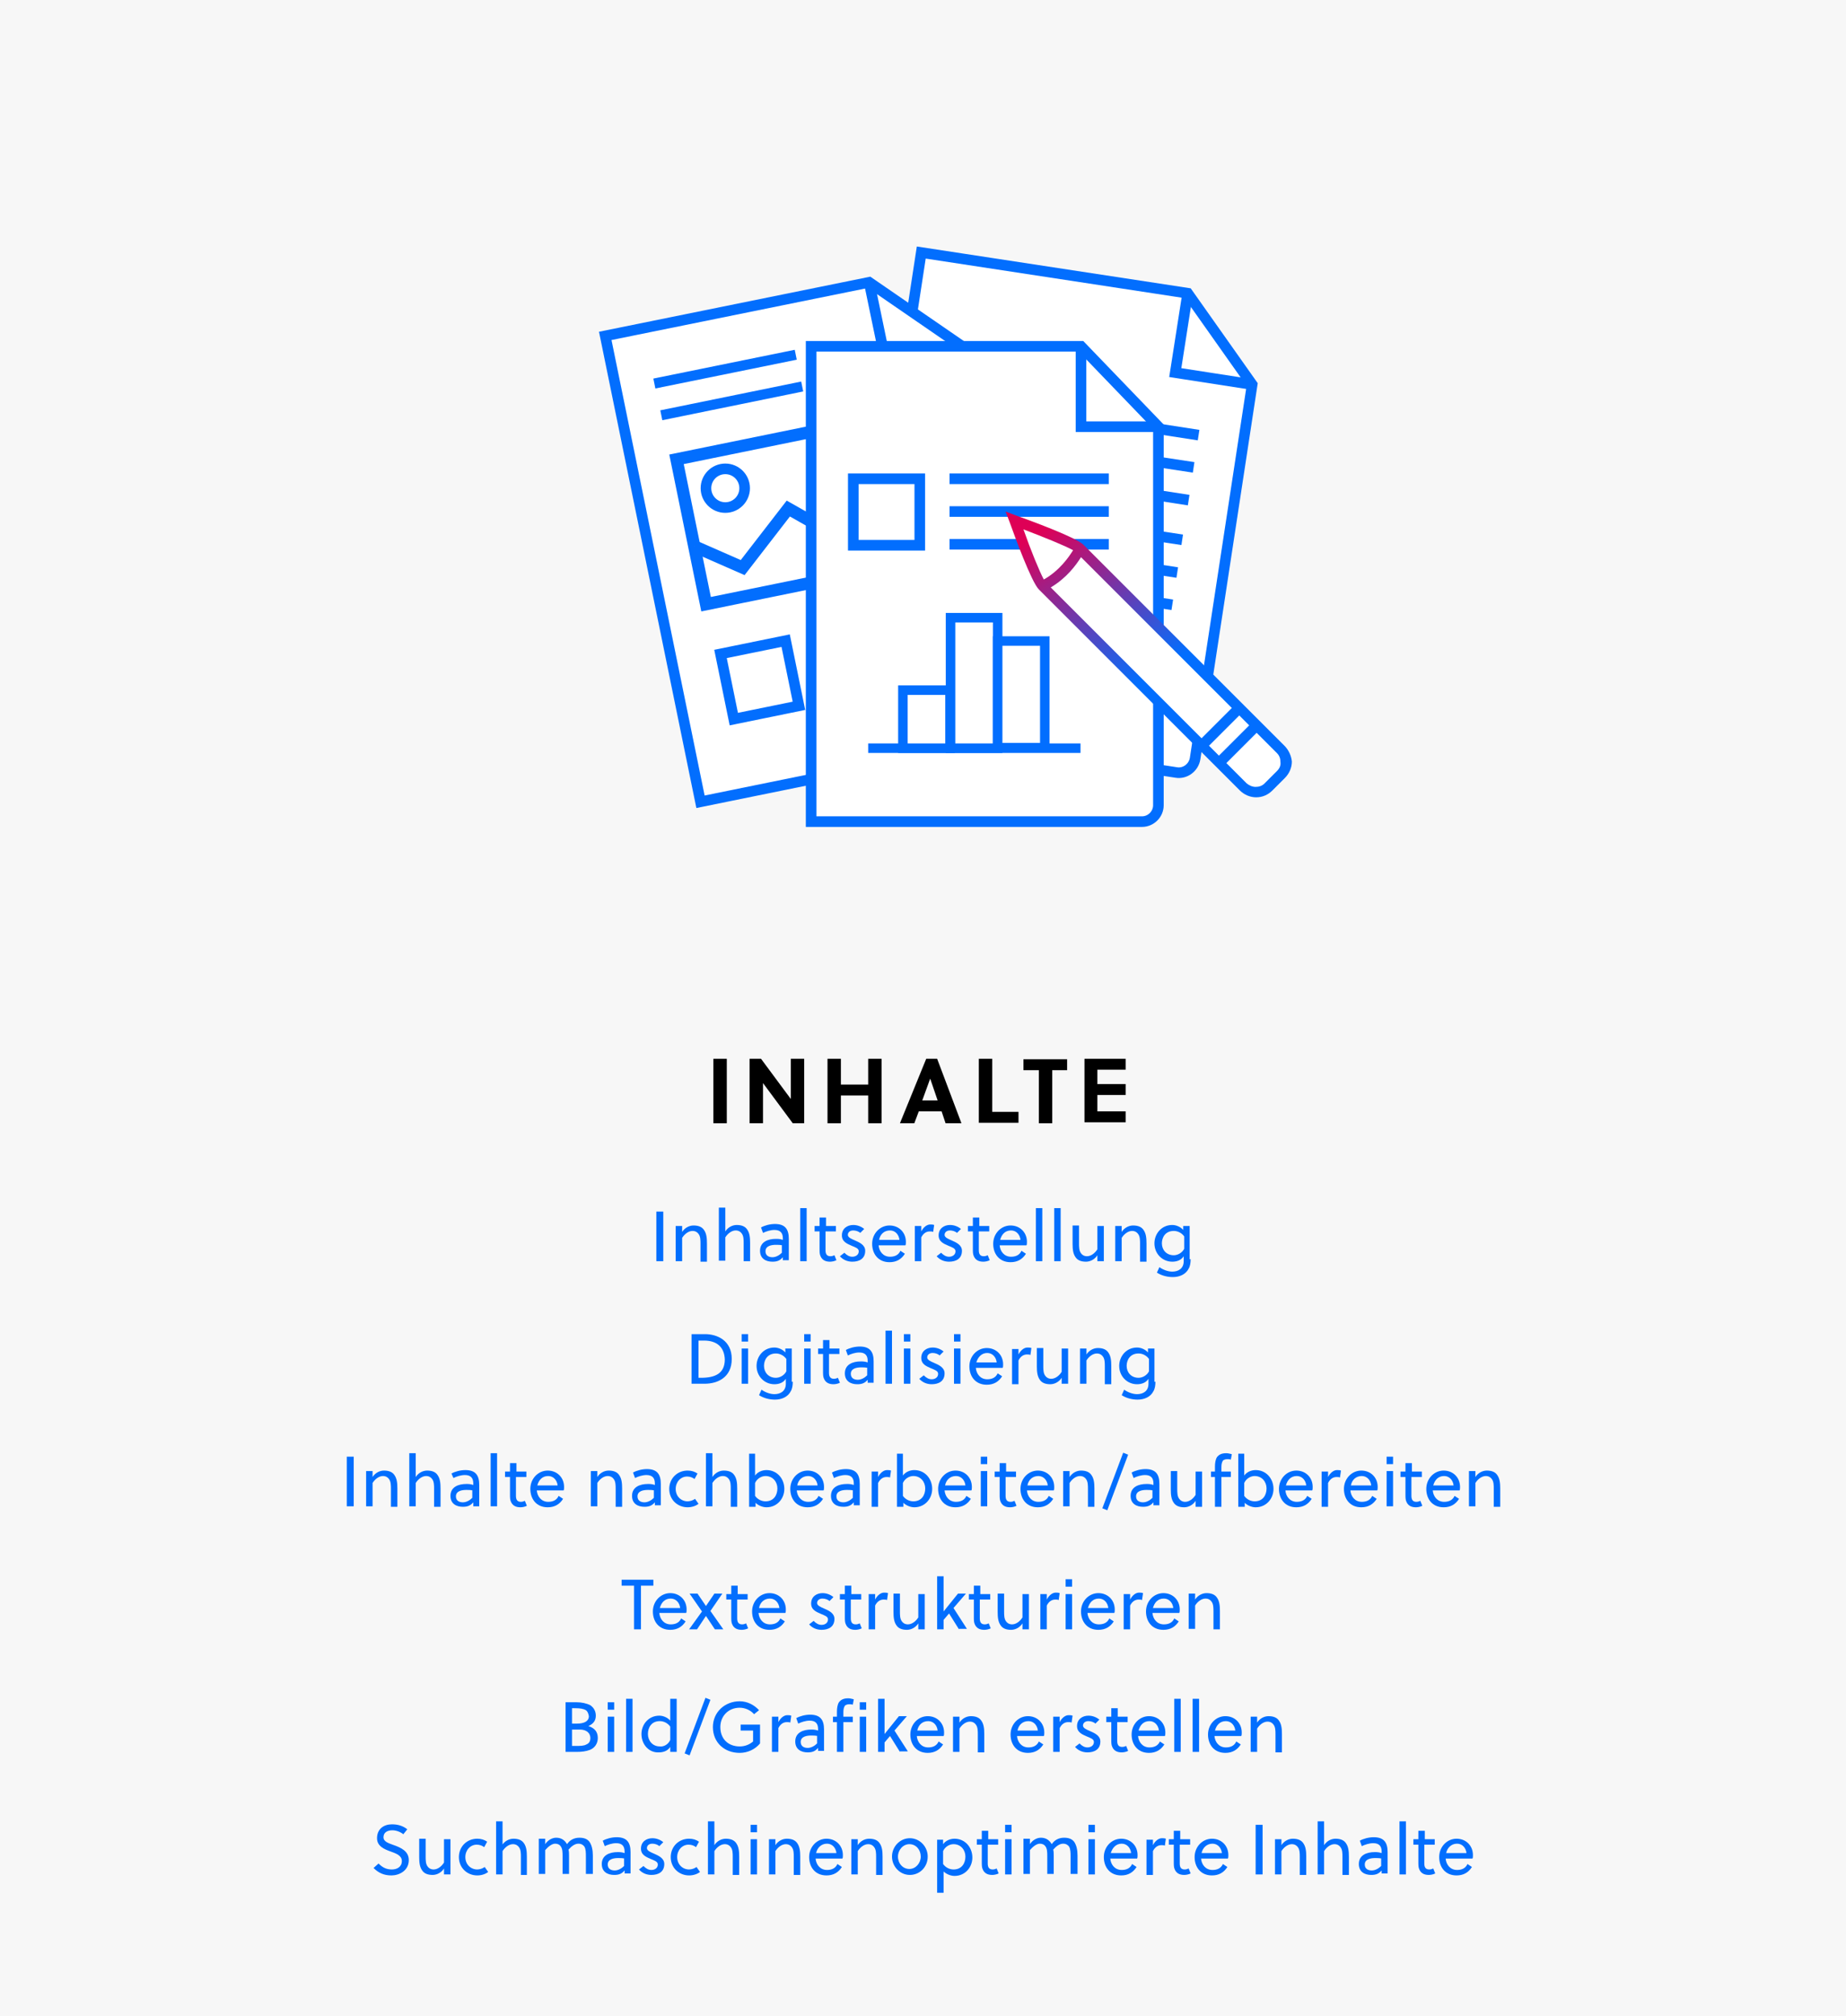 <?xml version="1.0" encoding="UTF-8"?> <!-- Generator: Adobe Illustrator 26.0.1, SVG Export Plug-In . SVG Version: 6.00 Build 0) --> <svg xmlns="http://www.w3.org/2000/svg" xmlns:xlink="http://www.w3.org/1999/xlink" version="1.1" id="Ebene_1" x="0px" y="0px" viewBox="0 0 372.1 406.4" style="enable-background:new 0 0 372.1 406.4;" xml:space="preserve"> <style type="text/css"> .st0{fill:#E9EDF3;} .st1{fill:#ECEFF3;} .st2{fill:#222222;} .st3{fill:#026EFE;} .st4{fill:#F0F0F0;} .st5{fill:#FAFAFA;} .st6{fill:#FFFFFF;} .st7{fill:url(#SVGID_1_);} .st8{fill:#E8E8E8;} .st9{fill:none;stroke:#FFFFFF;stroke-width:4.747;stroke-linecap:round;stroke-linejoin:round;stroke-miterlimit:10;} .st10{opacity:0.7;} .st11{fill:none;stroke:#F0F0F0;stroke-width:3.804;stroke-miterlimit:10;} .st12{fill:#FFFFFF;stroke:#026EFE;stroke-width:2.042;stroke-miterlimit:10;} .st13{fill:url(#SVGID_00000054961535932030988690000008770491667815120522_);} .st14{opacity:0.75;} .st15{opacity:0.65;} .st16{fill:#FFFFFF;stroke:#444444;stroke-width:2.042;stroke-miterlimit:10;} .st17{fill:#E6E6E6;stroke:#444444;stroke-width:2.042;stroke-miterlimit:10;} .st18{fill:#444444;} .st19{fill:#E8E8E8;stroke:#E8E8E8;stroke-width:0.475;stroke-miterlimit:10;} .st20{fill:#E8E8E8;stroke:#E8E8E8;stroke-width:2.101;stroke-miterlimit:10;} .st21{fill:none;stroke:#E8E8E8;stroke-width:2.042;stroke-miterlimit:10;} .st22{fill:#AF9950;} .st23{fill:#F7F7F7;} .st24{fill:#F7F7F7;stroke:#026EFE;stroke-width:2.157;stroke-miterlimit:10;} .st25{fill:#FFFFFF;stroke:#026EFE;stroke-width:2.157;stroke-miterlimit:10;} .st26{fill:url(#SVGID_00000128469455420288001840000002318815429674765983_);} .st27{fill:url(#SVGID_00000016758866578271358640000018390820994408859556_);} .st28{fill:url(#SVGID_00000093869396781052949460000003374386928591645370_);} .st29{fill:url(#SVGID_00000106851650829251105060000000461882561628452019_);} .st30{fill:url(#SVGID_00000114777915186403641300000007278398560868007044_);} .st31{fill:#FFFFFF;stroke:#026EFE;stroke-width:2.302;stroke-miterlimit:10;} .st32{fill:#E6E6E6;stroke:#026EFE;stroke-width:2.302;stroke-miterlimit:10;} .st33{fill:url(#SVGID_00000057141561503078798880000010658552665386066109_);} .st34{fill:none;stroke:#026EFE;stroke-width:2.302;stroke-miterlimit:10;} .st35{fill:url(#SVGID_00000088093117826183088160000000240435037009067436_);} .st36{fill:url(#SVGID_00000129205976807720262290000011197935407971391625_);} .st37{opacity:0.8;fill:#E6E6E6;stroke:#026EFE;stroke-width:2.042;stroke-miterlimit:10;} .st38{fill:#E6E6E6;stroke:#026EFE;stroke-width:2.042;stroke-miterlimit:10;} .st39{fill:none;stroke:#026EFE;stroke-width:2.042;stroke-miterlimit:10;} .st40{fill:#FFFFFF;stroke:#026EFE;stroke-width:2.138;stroke-miterlimit:10;} .st41{fill:none;stroke:#026EFE;stroke-width:2.138;stroke-miterlimit:10;} .st42{fill:#FFFFFF;stroke:#026EFE;stroke-width:2.035;stroke-miterlimit:10;} .st43{fill:#FFFFFF;stroke:#026EFE;stroke-width:2.469;stroke-miterlimit:10;} .st44{fill:#FFFFFF;stroke:#026EFE;stroke-width:1.918;stroke-miterlimit:10;} .st45{fill:url(#SVGID_00000042718678102151269120000006211062932832084881_);} .st46{fill:url(#SVGID_00000173847463162294146510000018273266247791642023_);} .st47{fill:none;stroke:#026EFE;stroke-width:2.285;stroke-linejoin:round;stroke-miterlimit:10;} .st48{fill:none;stroke:#026EFE;stroke-width:2.302;stroke-linejoin:round;stroke-miterlimit:10;} .st49{fill:url(#SVGID_00000175321748406076083300000017327167654897801904_);} .st50{fill:url(#SVGID_00000139291412420276536010000012928721518968718511_);} .st51{fill:url(#SVGID_00000035507195241194705230000006905038831252651652_);} .st52{fill:url(#SVGID_00000177456489025857377990000004891687060967173255_);} .st53{fill:url(#SVGID_00000139980998225708348630000013466165194072545155_);} .st54{fill:#FFFFFF;stroke:#FFFFFF;stroke-width:4.775;stroke-miterlimit:10;} .st55{fill:url(#SVGID_00000026847496843644220370000005844890898496881851_);} .st56{fill:#E6E6E6;} .st57{fill:none;stroke:#E6E6E6;stroke-width:3.804;stroke-miterlimit:10;} .st58{fill:url(#SVGID_00000145035359626909735140000003020725894430804640_);} .st59{fill:none;} .st60{fill:#F0F0F0;stroke:#FFFFFF;stroke-width:3.804;stroke-miterlimit:10;} .st61{fill:url(#SVGID_00000090265270768377633500000005207074461763428017_);} .st62{fill:url(#SVGID_00000043431000226328805550000009555979982874387368_);} .st63{fill:url(#SVGID_00000083798802374360506890000000042055709041498756_);} .st64{fill:url(#SVGID_00000059274241540999369200000010682583953807499181_);} .st65{fill:url(#SVGID_00000167398356543660648420000018382772517992616071_);} .st66{fill:url(#SVGID_00000163055772722121874100000010794983739050043779_);} .st67{fill:url(#SVGID_00000028301919445664444670000006661113309543581092_);} .st68{fill:url(#SVGID_00000147189328142814822510000002514306147635516048_);} .st69{fill:url(#SVGID_00000034773324207084826540000005864812272777921687_);} .st70{fill:url(#SVGID_00000164489677920767274320000010691965891315840695_);} .st71{fill:url(#SVGID_00000091713240812548235590000005357395820087231162_);} .st72{fill:url(#SVGID_00000150820759758926835500000013108500137052101533_);} .st73{fill:url(#SVGID_00000049902962412170329690000000715793050917748890_);} .st74{fill:url(#SVGID_00000147207848300905345740000006031290070066913166_);} .st75{fill:url(#SVGID_00000182507021986912368100000017274659284159310753_);} .st76{opacity:0.8;} .st77{opacity:0.5;fill:#E8E8E8;} .st78{fill:none;stroke:#FFFFFF;stroke-width:6.212;stroke-linecap:round;stroke-linejoin:round;stroke-miterlimit:10;} .st79{fill:#DCDCDC;} .st80{fill:none;stroke:#026EFE;stroke-width:3.743;stroke-miterlimit:10;} .st81{fill:#FFFFFF;stroke:#026EFE;stroke-width:3.743;stroke-miterlimit:10;} .st82{opacity:0.14;} .st83{fill:none;stroke:#026EFE;stroke-width:4.106;stroke-miterlimit:10;} .st84{fill:url(#SVGID_00000007410866745640550590000003849744730327727001_);} .st85{fill:url(#SVGID_00000134228646052839607980000004864705047540959899_);} .st86{fill:none;stroke:#F0F0F0;stroke-width:5.475;stroke-miterlimit:10;} .st87{fill:#FFFFFF;stroke:#026EFE;stroke-width:5.475;stroke-miterlimit:10;} .st88{fill:#026EFE;stroke:#FFFFFF;stroke-width:5.475;stroke-miterlimit:10;} .st89{fill:url(#SVGID_00000056387759566516965450000002656740424067343013_);} .st90{fill:url(#SVGID_00000032614946257792395840000009614772343637564319_);} .st91{fill:url(#SVGID_00000176009885216457304350000016110239305318903953_);} .st92{fill:url(#SVGID_00000167383636447327689020000014823997198610156986_);} .st93{fill:#0055EC;} .st94{fill:url(#SVGID_00000007418482362686040090000007046625662942676924_);} .st95{fill:url(#SVGID_00000163783867279715168220000005639161354355136944_);} .st96{fill:none;stroke:#0055EC;stroke-width:4.106;stroke-miterlimit:10;} .st97{fill:none;stroke:#FFFFFF;stroke-width:4.106;stroke-miterlimit:10;} .st98{fill:none;stroke:#026EFE;stroke-width:1.7;stroke-miterlimit:10;} .st99{fill:#F7F7F7;stroke:#026EFE;stroke-width:3.555;stroke-miterlimit:10;} .st100{fill:#FFFFFF;stroke:#026EFE;stroke-width:3.555;stroke-miterlimit:10;} .st101{fill:url(#SVGID_00000055669871894757630130000002376247545275385498_);} .st102{fill:url(#SVGID_00000089551462306217974470000003881468903233861514_);} .st103{fill:url(#SVGID_00000049201107836479938820000003716841832952104087_);} .st104{fill:url(#SVGID_00000180344116850629747010000008178601921968788127_);} .st105{fill:url(#SVGID_00000103972057253730597670000013077771717847132094_);} .st106{fill:#FFFFFF;stroke:#026EFE;stroke-width:3.793;stroke-miterlimit:10;} .st107{fill:#E6E6E6;stroke:#026EFE;stroke-width:3.793;stroke-miterlimit:10;} .st108{fill:url(#SVGID_00000127757382841888842620000008711794099962162050_);} .st109{fill:url(#SVGID_00000151506656112453939110000004759187547105458087_);} .st110{fill:url(#SVGID_00000121239794288064232590000012576095447722640048_);} .st111{fill:url(#SVGID_00000016060843714877321870000004642702663713243558_);} .st112{fill:url(#SVGID_00000156580906110954199380000004036746203292431792_);} .st113{fill:#FFFFFF;stroke:#FFFFFF;stroke-width:7.867;stroke-miterlimit:10;} .st114{fill:#FFFFFF;stroke:#026EFE;stroke-width:3.365;stroke-miterlimit:10;} .st115{fill:url(#SVGID_00000005962985725909911840000012368686855091312522_);} .st116{fill:url(#SVGID_00000101097167234636031350000006208360821176360080_);} .st117{opacity:0.8;fill:#E6E6E6;stroke:#026EFE;stroke-width:3.365;stroke-miterlimit:10;} .st118{fill:#E6E6E6;stroke:#026EFE;stroke-width:3.365;stroke-miterlimit:10;} .st119{fill:none;stroke:#026EFE;stroke-width:3.365;stroke-miterlimit:10;} .st120{fill:url(#SVGID_00000118384022828742721070000007130254558004084149_);} .st121{fill:url(#SVGID_00000122682698994917931870000005422472665755872896_);stroke:#026EFE;stroke-width:2.905;stroke-linecap:round;stroke-miterlimit:10;} .st122{fill:#CDE2FE;stroke:#026EFE;stroke-width:2.905;stroke-linecap:round;stroke-miterlimit:10;} .st123{fill:none;stroke:#026EFE;stroke-width:2.905;stroke-linecap:round;stroke-miterlimit:10;} .st124{fill:#A1C9FE;stroke:#026EFE;stroke-width:3.66;stroke-linecap:round;stroke-miterlimit:10;} .st125{opacity:0.35;fill:#FFFFFF;} .st126{fill:url(#SVGID_00000160874892917580567380000008028037558208823219_);stroke:#FFFFFF;stroke-width:1.22;stroke-miterlimit:10;} .st127{fill:url(#SVGID_00000013161530228005763380000011023041612938086546_);stroke:#026EFE;stroke-width:1.301;stroke-linecap:round;stroke-miterlimit:10;} .st128{fill:#FFFFFF;stroke:#026EFE;stroke-width:1.301;stroke-miterlimit:10;} .st129{fill:#FFFFFF;stroke:#026EFE;stroke-width:1.426;stroke-miterlimit:10;} .st130{fill:none;stroke:#026EFE;stroke-width:1.301;stroke-miterlimit:10;} .st131{fill:#FFFFFF;stroke:#026EFE;stroke-width:2.546;stroke-miterlimit:10;} .st132{fill:none;stroke:#026EFE;stroke-width:2.546;stroke-miterlimit:10;} .st133{opacity:0.8;fill:#E6E6E6;stroke:#026EFE;stroke-width:2.546;stroke-miterlimit:10;} .st134{opacity:0.8;fill:#FFFFFF;} .st135{fill:url(#SVGID_00000096045031405013079980000014877750966691594921_);} .st136{fill:#FFFFFF;stroke:#026EFE;stroke-width:1.971;stroke-miterlimit:10;} .st137{fill:url(#SVGID_00000068643858096294124650000012074785932582320007_);} .st138{fill:url(#SVGID_00000018200655472839980670000008227953198830578586_);} .st139{fill:url(#SVGID_00000134209587744627689590000015284385184081811335_);} .st140{fill:url(#SVGID_00000114784186082850889590000011916976621604273827_);} .st141{fill:url(#SVGID_00000029754915866110481260000013706181541002126744_);} .st142{fill:none;stroke:#026EFE;stroke-width:1.303;stroke-miterlimit:10;} .st143{fill:url(#SVGID_00000104694524722223604130000008735231227451404421_);} .st144{fill:none;stroke:#026EFE;stroke-width:2.588;stroke-miterlimit:10;} .st145{fill:#FFFFFF;stroke:#026EFE;stroke-width:2.588;stroke-miterlimit:10;} .st146{fill:url(#SVGID_00000083078807446822660110000012274638043421329024_);} .st147{fill:url(#SVGID_00000181809558028619977160000002347163525095665291_);} .st148{fill:#FFFFFF;stroke:#026EFE;stroke-width:1.704;stroke-miterlimit:10;} .st149{fill:none;stroke:#026EFE;stroke-width:1.704;stroke-miterlimit:10;} .st150{opacity:0.8;fill:url(#SVGID_00000026875392698561691650000005480731392905878188_);stroke:#026EFE;stroke-width:1.704;stroke-miterlimit:10;} .st151{fill:none;stroke:#026EFE;stroke-width:3.532;stroke-linecap:round;stroke-miterlimit:10;} .st152{fill:url(#SVGID_00000129199216505704555160000013602642649673989519_);stroke:#026EFE;stroke-width:3.532;stroke-linecap:round;stroke-miterlimit:10;} .st153{fill:url(#SVGID_00000114047435407898854630000003688060046891285666_);stroke:#026EFE;stroke-width:3.532;stroke-linecap:round;stroke-miterlimit:10;} .st154{fill:url(#SVGID_00000021827335193841175800000012657484216736370851_);stroke:#026EFE;stroke-width:3.532;stroke-linecap:round;stroke-miterlimit:10;} .st155{fill:none;stroke:#026EFE;stroke-width:3.274;stroke-linecap:round;stroke-miterlimit:10;} .st156{fill:#026EFE;stroke:#026EFE;stroke-width:1.177;stroke-miterlimit:10;} .st157{fill:url(#SVGID_00000081614739333680323010000015723580223858118334_);} .st158{fill:url(#SVGID_00000142159876996268225120000005866146350637153940_);} .st159{fill:url(#SVGID_00000075149529790118701610000013728507304021927842_);} .st160{fill:url(#SVGID_00000121250596860229934500000004141888451890230975_);} .st161{fill:url(#SVGID_00000155110437967815364150000011578603859478323384_);} .st162{fill:none;stroke:#026EFE;stroke-width:4.352;stroke-miterlimit:10;} .st163{fill:none;stroke:#026EFE;stroke-width:3.03;stroke-miterlimit:10;} .st164{fill:none;stroke:url(#SVGID_00000154408256960820700920000009521483539959552186_);stroke-width:4.352;stroke-linecap:round;stroke-linejoin:round;stroke-miterlimit:10;} .st165{fill:none;stroke:#026EFE;stroke-width:3.581;stroke-miterlimit:10;} .st166{fill:#FFFFFF;stroke:#026EFE;stroke-width:2.777;stroke-miterlimit:10;} .st167{fill:none;stroke:#026EFE;stroke-width:3.968;stroke-linecap:round;stroke-miterlimit:10;} .st168{fill:#FFFFFF;stroke:#026EFE;stroke-width:2.935;stroke-miterlimit:10;} .st169{fill:#E6E6E6;stroke:#026EFE;stroke-width:2.935;stroke-miterlimit:10;} .st170{fill:url(#SVGID_00000034784319488325778700000013302146722869095612_);} .st171{fill:none;stroke:#026EFE;stroke-width:2.935;stroke-miterlimit:10;} .st172{fill:#FFFFFF;stroke:#026EFE;stroke-width:3.316;stroke-miterlimit:10;} .st173{fill:none;stroke:#026EFE;stroke-width:3.316;stroke-miterlimit:10;} .st174{fill:#FFFFFF;stroke:#026EFE;stroke-width:3.157;stroke-miterlimit:10;} .st175{fill:#FFFFFF;stroke:#026EFE;stroke-width:3.829;stroke-miterlimit:10;} .st176{fill:#FFFFFF;stroke:#026EFE;stroke-width:2.976;stroke-miterlimit:10;} .st177{fill:url(#SVGID_00000073679786207735648410000015791330354150567591_);} .st178{fill:#FFFFFF;stroke:#026EFE;stroke-width:7.562;stroke-miterlimit:10;} .st179{fill:#FFFFFF;stroke:#026EFE;stroke-width:7.562;stroke-linecap:round;stroke-miterlimit:10;} .st180{fill:none;stroke:#026EFE;stroke-width:7.04;stroke-miterlimit:10;} .st181{fill:url(#SVGID_00000047023857358173243750000014469845896807164338_);} .st182{fill:url(#SVGID_00000182513742632740249210000011490344375903625114_);} .st183{fill:url(#SVGID_00000099646933958505318780000005211347980557797002_);} .st184{fill:url(#SVGID_00000137817863412341810630000011285602263902362506_);} .st185{fill:url(#SVGID_00000143586325362860849830000013196120454212006832_);} .st186{fill:#FFFFFF;stroke:#026EFE;stroke-width:3.255;stroke-miterlimit:10;} .st187{fill:#FFFFFF;stroke:#026EFE;stroke-width:3.573;stroke-linecap:round;stroke-linejoin:round;stroke-miterlimit:10;} .st188{fill:none;stroke:#026EFE;stroke-width:3.573;stroke-linecap:round;stroke-linejoin:round;stroke-miterlimit:10;} .st189{fill:none;stroke:#026EFE;stroke-width:3.255;stroke-linecap:round;stroke-linejoin:round;stroke-miterlimit:10;} .st190{fill:url(#SVGID_00000093891323099661643830000000100315685713827993_);} .st191{fill:url(#SVGID_00000003814102054690972180000000691081693168278710_);} .st192{fill:url(#SVGID_00000119111921814970308600000004941506752270876585_);} .st193{fill:url(#SVGID_00000028284449521679398710000015532735588789799091_);} .st194{fill:url(#SVGID_00000097501854990383587360000007343881349212647297_);} .st195{fill:url(#SVGID_00000040577201209737836790000017495078081608634780_);} .st196{fill:url(#SVGID_00000154425702023675251690000017487589720456461209_);} .st197{fill:url(#SVGID_00000101087039685911811220000011348806141177914039_);} .st198{fill:url(#SVGID_00000042701579551217543920000003845941539492636039_);} .st199{fill:url(#SVGID_00000100368054283329002820000017191669813142623160_);} .st200{fill:url(#SVGID_00000011740209185624073410000017391917754003703480_);} .st201{fill:url(#SVGID_00000113323801799166559830000000401866430001633193_);} .st202{fill:url(#SVGID_00000023257763549454440440000002887199438556697483_);} .st203{fill:url(#SVGID_00000052065599321628537280000012236828205462653065_);} .st204{fill:url(#SVGID_00000025422447948459459490000011934329437691433395_);} .st205{fill:url(#SVGID_00000036969770903559202530000012923028007301570492_);} .st206{fill:url(#SVGID_00000159443534185629779170000015357777940100395663_);} .st207{fill:url(#SVGID_00000134244377711172823990000016976968829388317370_);} .st208{fill:url(#SVGID_00000167384226403332951330000014823441170713939333_);} .st209{fill:url(#SVGID_00000118373199721350543050000012103692448903195543_);} .st210{opacity:0.4;fill:#FFFFFF;} .st211{fill:none;stroke:#0055EC;stroke-width:2;stroke-miterlimit:10;} .st212{fill:none;stroke:#FFFFFF;stroke-width:4;stroke-miterlimit:10;} .st213{fill:#262E3A;} .st214{fill:#DE0056;} </style> <rect y="0" class="st23" width="372.1" height="406.4"></rect> <g> <path class="st3" d="M132.3,254.2v-10h1.4v10H132.3z"></path> <path class="st3" d="M137.5,247.1v1.2c0.5-0.8,1.4-1.3,2.3-1.3c1,0,1.7,0.3,2.1,0.9c0.5,0.7,0.6,1.6,0.6,2.7v3.7h-1.3v-3.6 c0-0.7,0-1.5-0.4-2c-0.2-0.3-0.6-0.6-1.2-0.6c-0.8,0-1.6,0.6-2.1,1.4v4.7h-1.3v-7.1H137.5z"></path> <path class="st3" d="M146.2,248.2c0.5-0.8,1.4-1.3,2.3-1.3c1,0,1.7,0.3,2.1,0.9c0.5,0.7,0.6,1.6,0.6,2.7v3.7h-1.3v-3.6 c0-0.7,0-1.5-0.4-2c-0.2-0.3-0.6-0.6-1.2-0.6c-0.8,0-1.6,0.6-2.1,1.4v4.7h-1.3v-10.7h1.3V248.2z"></path> <path class="st3" d="M157.8,254.2v-0.8c-0.6,0.7-1.2,0.9-2.1,0.9c-1.3,0-2.5-0.6-2.5-2.2c0-1.8,1.6-2.4,3.2-2.4 c0.4,0,0.8,0,1.4,0.2v-0.3c0-1.1-0.5-1.7-1.7-1.7c-0.8,0-1.7,0.3-2.3,0.6l-0.4-1.1c0.7-0.4,1.8-0.7,2.8-0.7c2.1,0,2.8,1.1,2.8,3 v4.3H157.8z M157.7,251c-0.5-0.1-0.9-0.1-1.3-0.1c-0.9,0-2.1,0.2-2.1,1.3c0,0.9,0.7,1.2,1.4,1.2c0.7,0,1.4-0.4,1.9-0.9V251z"></path> <path class="st3" d="M162.6,254.2h-1.3v-10.7h1.3V254.2z"></path> <path class="st3" d="M166.4,248.2v3.2c0,0.2,0,0.3,0,0.6c0,0.8,0.3,1.2,1,1.2c0.3,0,0.6-0.1,0.8-0.2l0.4,1 c-0.4,0.2-0.9,0.3-1.3,0.3c-1,0-1.6-0.4-1.9-1.1c-0.2-0.4-0.2-0.9-0.2-1.5v-3.5h-1v-1.1h1v-1.7h1.3v1.7h2v1.1H166.4z"></path> <path class="st3" d="M173.4,248.5c-0.3-0.3-0.9-0.5-1.4-0.5c-0.7,0-1.1,0.4-1.1,0.9c0,0.5,0.7,0.8,1.4,1.1c0.9,0.4,2.1,0.9,2.1,2.1 c0,1.6-1.2,2.2-2.6,2.2c-1,0-1.9-0.4-2.5-1.1l0.9-0.7c0.5,0.5,1,0.8,1.6,0.8c0.7,0,1.3-0.4,1.3-1.1c0-0.6-0.7-0.8-1.4-1.1 c-0.9-0.4-2-0.8-2-2.1c0-1.4,1.1-2.1,2.3-2.1c0.8,0,1.6,0.3,2.2,0.8L173.4,248.5z"></path> <path class="st3" d="M177.1,251c0.1,1.2,0.9,2.3,2.3,2.3c0.9,0,1.7-0.3,2.1-1.2l0.9,0.6c-0.7,1.1-1.7,1.7-3.1,1.7 c-2.3,0-3.5-1.7-3.5-3.7c0-2.1,1.6-3.7,3.5-3.7c1.9,0,3.3,1.4,3.3,3.3c0,0.2,0,0.6-0.1,0.7H177.1z M177.2,249.9h4.1 c-0.1-1-0.8-1.9-1.9-1.9C178.2,248,177.4,248.8,177.2,249.9z"></path> <path class="st3" d="M185.7,248.2c0.4-0.8,1.1-1.4,1.8-1.4c0.3,0,0.5,0,0.8,0.1l-0.2,1.4c-0.2-0.1-0.4-0.1-0.7-0.1 c-0.7,0-1.3,0.4-1.7,1.2v4.8h-1.3v-7.1h1.3V248.2z"></path> <path class="st3" d="M192.9,248.5c-0.3-0.3-0.9-0.5-1.4-0.5c-0.7,0-1.1,0.4-1.1,0.9c0,0.5,0.7,0.8,1.4,1.1c0.9,0.4,2.1,0.9,2.1,2.1 c0,1.6-1.2,2.2-2.6,2.2c-1,0-1.9-0.4-2.5-1.1l0.9-0.7c0.5,0.5,1,0.8,1.6,0.8c0.7,0,1.3-0.4,1.3-1.1c0-0.6-0.7-0.8-1.4-1.1 c-0.9-0.4-2-0.8-2-2.1c0-1.4,1.1-2.1,2.3-2.1c0.8,0,1.6,0.3,2.2,0.8L192.9,248.5z"></path> <path class="st3" d="M197.3,248.2v3.2c0,0.2,0,0.3,0,0.6c0,0.8,0.3,1.2,1,1.2c0.3,0,0.6-0.1,0.8-0.2l0.4,1 c-0.4,0.2-0.9,0.3-1.3,0.3c-1,0-1.6-0.4-1.9-1.1c-0.2-0.4-0.2-0.9-0.2-1.5v-3.5h-1v-1.1h1v-1.7h1.3v1.7h2v1.1H197.3z"></path> <path class="st3" d="M201.5,251c0.1,1.2,0.9,2.3,2.3,2.3c0.9,0,1.7-0.3,2.1-1.2l0.9,0.6c-0.7,1.1-1.7,1.7-3.1,1.7 c-2.3,0-3.5-1.7-3.5-3.7c0-2.1,1.6-3.7,3.5-3.7c1.9,0,3.3,1.4,3.3,3.3c0,0.2,0,0.6-0.1,0.7H201.5z M201.6,249.9h4.1 c-0.1-1-0.8-1.9-1.9-1.9C202.6,248,201.9,248.8,201.6,249.9z"></path> <path class="st3" d="M210.1,254.2h-1.3v-10.7h1.3V254.2z"></path> <path class="st3" d="M213.8,254.2h-1.3v-10.7h1.3V254.2z"></path> <path class="st3" d="M221.2,253c-0.5,0.8-1.4,1.3-2.3,1.3c-1,0-1.7-0.3-2.1-0.9c-0.5-0.7-0.6-1.6-0.6-2.7v-3.7h1.3v3.6 c0,0.7,0,1.5,0.4,2c0.2,0.3,0.6,0.6,1.2,0.6c0.8,0,1.6-0.6,2.1-1.4v-4.7h1.3v7.1h-1.3V253z"></path> <path class="st3" d="M226.1,247.1v1.2c0.5-0.8,1.4-1.3,2.3-1.3c1,0,1.7,0.3,2.1,0.9c0.5,0.7,0.6,1.6,0.6,2.7v3.7h-1.3v-3.6 c0-0.7,0-1.5-0.4-2c-0.2-0.3-0.6-0.6-1.2-0.6c-0.8,0-1.6,0.6-2.1,1.4v4.7h-1.3v-7.1H226.1z"></path> <path class="st3" d="M240,253.8c0,0.7-0.1,1.4-0.4,1.9c-0.6,1.2-1.9,1.7-3.2,1.7c-1.1,0-2.3-0.3-3.2-0.9l0.5-1.1 c0.7,0.5,1.7,0.9,2.6,0.9c1.2,0,2.3-0.6,2.3-2.1v-1c-0.5,0.8-1.4,1.1-2.3,1.1c-2,0-3.6-1.6-3.6-3.7c0-1.9,1.4-3.7,3.6-3.7 c0.8,0,1.7,0.4,2.2,1v-0.8h1.3V253.8z M238.7,249.2c-0.5-0.7-1.3-1.1-2.1-1.1c-1.7,0-2.4,1.3-2.4,2.5c0,1.3,0.9,2.4,2.4,2.4 c0.8,0,1.7-0.5,2.1-1.3V249.2z"></path> <path class="st3" d="M139.4,268.9h2.7c2.5,0,5.4,1.3,5.4,5c0,3.7-2.8,5-5.5,5h-2.6V268.9z M141.9,270.2h-1.1v7.5h0.5 c2.9,0,4.8-0.9,4.8-3.7C146,271.5,144.5,270.2,141.9,270.2z"></path> <path class="st3" d="M149.5,270.4v-1.5h1.3v1.5H149.5z M149.5,278.9v-7.1h1.3v7.1H149.5z"></path> <path class="st3" d="M159.8,278.5c0,0.7-0.1,1.4-0.4,1.9c-0.6,1.2-1.9,1.7-3.2,1.7c-1.1,0-2.3-0.3-3.2-0.9l0.5-1.1 c0.7,0.5,1.7,0.9,2.6,0.9c1.2,0,2.3-0.6,2.3-2.1v-1c-0.5,0.8-1.4,1.1-2.3,1.1c-2,0-3.6-1.6-3.6-3.7c0-1.9,1.4-3.7,3.6-3.7 c0.8,0,1.7,0.4,2.2,1v-0.8h1.3V278.5z M158.5,273.9c-0.5-0.7-1.3-1.1-2.1-1.1c-1.7,0-2.4,1.3-2.4,2.5c0,1.3,0.9,2.4,2.4,2.4 c0.8,0,1.7-0.5,2.1-1.3V273.9z"></path> <path class="st3" d="M162.1,270.4v-1.5h1.3v1.5H162.1z M162.1,278.9v-7.1h1.3v7.1H162.1z"></path> <path class="st3" d="M167.1,272.9v3.2c0,0.2,0,0.3,0,0.6c0,0.8,0.3,1.2,1,1.2c0.3,0,0.6-0.1,0.8-0.2l0.4,1 c-0.4,0.2-0.9,0.3-1.3,0.3c-1,0-1.6-0.4-1.9-1.1c-0.2-0.4-0.2-0.9-0.2-1.5v-3.5h-1v-1.1h1v-1.7h1.3v1.7h2v1.1H167.1z"></path> <path class="st3" d="M174.9,278.9v-0.8c-0.6,0.7-1.2,0.9-2.1,0.9c-1.3,0-2.5-0.6-2.5-2.2c0-1.8,1.6-2.4,3.2-2.4 c0.4,0,0.8,0,1.4,0.2v-0.3c0-1.1-0.5-1.7-1.7-1.7c-0.8,0-1.7,0.3-2.3,0.6l-0.4-1.1c0.7-0.4,1.8-0.7,2.8-0.7c2.1,0,2.8,1.1,2.8,3 v4.3H174.9z M174.9,275.7c-0.5-0.1-0.9-0.1-1.3-0.1c-0.9,0-2.1,0.2-2.1,1.3c0,0.9,0.7,1.2,1.4,1.2c0.7,0,1.4-0.4,1.9-0.9V275.7z"></path> <path class="st3" d="M179.8,278.9h-1.3v-10.7h1.3V278.9z"></path> <path class="st3" d="M182.2,270.4v-1.5h1.3v1.5H182.2z M182.2,278.9v-7.1h1.3v7.1H182.2z"></path> <path class="st3" d="M189.4,273.2c-0.3-0.3-0.9-0.5-1.4-0.5c-0.7,0-1.1,0.4-1.1,0.9c0,0.5,0.7,0.8,1.4,1.1c0.9,0.4,2.1,0.9,2.1,2.1 c0,1.6-1.2,2.2-2.6,2.2c-1,0-1.9-0.4-2.5-1.1l0.9-0.7c0.5,0.5,1,0.8,1.6,0.8c0.7,0,1.3-0.4,1.3-1.1c0-0.6-0.7-0.8-1.4-1.1 c-0.9-0.4-2-0.8-2-2.1c0-1.4,1.1-2.1,2.3-2.1c0.8,0,1.6,0.3,2.2,0.8L189.4,273.2z"></path> <path class="st3" d="M192.3,270.4v-1.5h1.3v1.5H192.3z M192.3,278.9v-7.1h1.3v7.1H192.3z"></path> <path class="st3" d="M196.7,275.7c0.1,1.2,0.9,2.3,2.3,2.3c0.9,0,1.7-0.3,2.1-1.2l0.9,0.6c-0.7,1.1-1.7,1.7-3.1,1.7 c-2.3,0-3.5-1.7-3.5-3.7c0-2.1,1.6-3.7,3.5-3.7c1.9,0,3.3,1.4,3.3,3.3c0,0.2,0,0.6-0.1,0.7H196.7z M196.8,274.6h4.1 c-0.1-1-0.8-1.9-1.9-1.9C197.8,272.7,197.1,273.6,196.8,274.6z"></path> <path class="st3" d="M205.3,273c0.4-0.8,1.1-1.4,1.8-1.4c0.3,0,0.5,0,0.8,0.1l-0.2,1.4c-0.2-0.1-0.4-0.1-0.7-0.1 c-0.7,0-1.3,0.4-1.7,1.2v4.8H204v-7.1h1.3V273z"></path> <path class="st3" d="M214,277.7c-0.5,0.8-1.4,1.3-2.3,1.3c-1,0-1.7-0.3-2.1-0.9c-0.5-0.7-0.6-1.6-0.6-2.7v-3.7h1.3v3.6 c0,0.7,0,1.5,0.4,2c0.2,0.3,0.6,0.6,1.2,0.6c0.8,0,1.6-0.6,2.1-1.4v-4.7h1.3v7.1H214V277.7z"></path> <path class="st3" d="M219,271.8v1.2c0.5-0.8,1.4-1.3,2.3-1.3c1,0,1.7,0.3,2.1,0.9c0.5,0.7,0.6,1.6,0.6,2.7v3.7h-1.3v-3.6 c0-0.7,0-1.5-0.4-2c-0.2-0.3-0.6-0.6-1.2-0.6c-0.8,0-1.6,0.6-2.1,1.4v4.7h-1.3v-7.1H219z"></path> <path class="st3" d="M232.9,278.5c0,0.7-0.1,1.4-0.4,1.9c-0.6,1.2-1.9,1.7-3.2,1.7c-1.1,0-2.3-0.3-3.2-0.9l0.5-1.1 c0.7,0.5,1.7,0.9,2.6,0.9c1.2,0,2.3-0.6,2.3-2.1v-1c-0.5,0.8-1.4,1.1-2.3,1.1c-2,0-3.6-1.6-3.6-3.7c0-1.9,1.4-3.7,3.6-3.7 c0.8,0,1.7,0.4,2.2,1v-0.8h1.3V278.5z M231.6,273.9c-0.5-0.7-1.3-1.1-2.1-1.1c-1.7,0-2.4,1.3-2.4,2.5c0,1.3,0.9,2.4,2.4,2.4 c0.8,0,1.7-0.5,2.1-1.3V273.9z"></path> <path class="st3" d="M69.9,303.6v-10h1.4v10H69.9z"></path> <path class="st3" d="M75.1,296.5v1.2c0.5-0.8,1.4-1.3,2.3-1.3c1,0,1.7,0.3,2.1,0.9c0.5,0.7,0.6,1.6,0.6,2.7v3.7h-1.3v-3.6 c0-0.7,0-1.5-0.4-2c-0.2-0.3-0.6-0.6-1.2-0.6c-0.8,0-1.6,0.6-2.1,1.4v4.7h-1.3v-7.1H75.1z"></path> <path class="st3" d="M83.8,297.7c0.5-0.8,1.4-1.3,2.3-1.3c1,0,1.7,0.3,2.1,0.9c0.5,0.7,0.6,1.6,0.6,2.7v3.7h-1.3v-3.6 c0-0.7,0-1.5-0.4-2c-0.2-0.3-0.6-0.6-1.2-0.6c-0.8,0-1.6,0.6-2.1,1.4v4.7h-1.3v-10.7h1.3V297.7z"></path> <path class="st3" d="M95.4,303.6v-0.8c-0.6,0.7-1.2,0.9-2.1,0.9c-1.3,0-2.5-0.6-2.5-2.2c0-1.8,1.6-2.4,3.2-2.4c0.4,0,0.8,0,1.4,0.2 v-0.3c0-1.1-0.5-1.7-1.7-1.7c-0.8,0-1.7,0.3-2.3,0.6L91,297c0.7-0.4,1.8-0.7,2.8-0.7c2.1,0,2.8,1.1,2.8,3v4.3H95.4z M95.3,300.4 c-0.5-0.1-0.9-0.1-1.3-0.1c-0.9,0-2.1,0.2-2.1,1.3c0,0.9,0.7,1.2,1.4,1.2c0.7,0,1.4-0.4,1.9-0.9V300.4z"></path> <path class="st3" d="M100.2,303.6h-1.3v-10.7h1.3V303.6z"></path> <path class="st3" d="M104,297.7v3.2c0,0.2,0,0.3,0,0.6c0,0.8,0.3,1.2,1,1.2c0.3,0,0.6-0.1,0.8-0.2l0.4,1c-0.4,0.2-0.9,0.3-1.3,0.3 c-1,0-1.6-0.4-1.9-1.1c-0.2-0.4-0.2-0.9-0.2-1.5v-3.5h-1v-1.1h1v-1.7h1.3v1.7h2v1.1H104z"></path> <path class="st3" d="M108.2,300.4c0.1,1.2,0.9,2.3,2.3,2.3c0.9,0,1.7-0.3,2.1-1.2l0.9,0.6c-0.7,1.1-1.7,1.7-3.1,1.7 c-2.3,0-3.5-1.7-3.5-3.7c0-2.1,1.6-3.7,3.5-3.7c1.9,0,3.3,1.4,3.3,3.3c0,0.2,0,0.6-0.1,0.7H108.2z M108.3,299.4h4.1 c-0.1-1-0.8-1.9-1.9-1.9C109.3,297.5,108.6,298.3,108.3,299.4z"></path> <path class="st3" d="M120.4,296.5v1.2c0.5-0.8,1.4-1.3,2.3-1.3c1,0,1.7,0.3,2.1,0.9c0.5,0.7,0.6,1.6,0.6,2.7v3.7h-1.3v-3.6 c0-0.7,0-1.5-0.4-2c-0.2-0.3-0.6-0.6-1.2-0.6c-0.8,0-1.6,0.6-2.1,1.4v4.7h-1.3v-7.1H120.4z"></path> <path class="st3" d="M132,303.6v-0.8c-0.6,0.7-1.2,0.9-2.1,0.9c-1.3,0-2.5-0.6-2.5-2.2c0-1.8,1.6-2.4,3.2-2.4c0.4,0,0.8,0,1.4,0.2 v-0.3c0-1.1-0.5-1.7-1.7-1.7c-0.8,0-1.7,0.3-2.3,0.6l-0.4-1.1c0.7-0.4,1.8-0.7,2.8-0.7c2.1,0,2.8,1.1,2.8,3v4.3H132z M131.9,300.4 c-0.5-0.1-0.9-0.1-1.3-0.1c-0.9,0-2.1,0.2-2.1,1.3c0,0.9,0.7,1.2,1.4,1.2c0.7,0,1.4-0.4,1.9-0.9V300.4z"></path> <path class="st3" d="M140.8,303.1c-0.5,0.4-1.3,0.7-2.2,0.7c-2,0-3.7-1.5-3.7-3.7c0-2.1,1.6-3.7,3.7-3.7c0.8,0,1.4,0.2,2,0.6 l-0.6,1.1c-0.4-0.3-0.9-0.5-1.5-0.5c-1.3,0-2.3,1.1-2.3,2.5c0,1.5,1.1,2.5,2.4,2.5c0.5,0,1.1-0.2,1.5-0.5L140.8,303.1z"></path> <path class="st3" d="M143.6,297.7c0.5-0.8,1.4-1.3,2.3-1.3c1,0,1.7,0.3,2.1,0.9c0.5,0.7,0.6,1.6,0.6,2.7v3.7h-1.3v-3.6 c0-0.7,0-1.5-0.4-2c-0.2-0.3-0.6-0.6-1.2-0.6c-0.8,0-1.6,0.6-2.1,1.4v4.7h-1.3v-10.7h1.3V297.7z"></path> <path class="st3" d="M152.2,292.9v4.5c0.5-0.7,1.4-1.1,2.3-1.1c2.1,0,3.6,1.7,3.6,3.8c0,1.9-1.4,3.7-3.6,3.7 c-0.8,0-1.7-0.4-2.2-0.9v0.8h-1.3v-10.7H152.2z M152.2,301.5c0.5,0.7,1.3,1.1,2.1,1.1c1.7,0,2.4-1.3,2.4-2.6c0-1.3-0.9-2.5-2.4-2.5 c-0.8,0-1.7,0.5-2.1,1.4V301.5z"></path> <path class="st3" d="M160.6,300.4c0.1,1.2,0.9,2.3,2.3,2.3c0.9,0,1.7-0.3,2.1-1.2l0.9,0.6c-0.7,1.1-1.7,1.7-3.1,1.7 c-2.3,0-3.5-1.7-3.5-3.7c0-2.1,1.6-3.7,3.5-3.7c1.9,0,3.3,1.4,3.3,3.3c0,0.2,0,0.6-0.1,0.7H160.6z M160.7,299.4h4.1 c-0.1-1-0.8-1.9-1.9-1.9C161.7,297.5,160.9,298.3,160.7,299.4z"></path> <path class="st3" d="M172.1,303.6v-0.8c-0.6,0.7-1.2,0.9-2.1,0.9c-1.3,0-2.5-0.6-2.5-2.2c0-1.8,1.6-2.4,3.2-2.4 c0.4,0,0.8,0,1.4,0.2v-0.3c0-1.1-0.5-1.7-1.7-1.7c-0.8,0-1.7,0.3-2.3,0.6l-0.4-1.1c0.7-0.4,1.8-0.7,2.8-0.7c2.1,0,2.8,1.1,2.8,3 v4.3H172.1z M172,300.4c-0.5-0.1-0.9-0.1-1.3-0.1c-0.9,0-2.1,0.2-2.1,1.3c0,0.9,0.7,1.2,1.4,1.2c0.7,0,1.4-0.4,1.9-0.9V300.4z"></path> <path class="st3" d="M177,297.7c0.4-0.8,1.1-1.4,1.8-1.4c0.3,0,0.5,0,0.8,0.1l-0.2,1.4c-0.2-0.1-0.4-0.1-0.7-0.1 c-0.7,0-1.3,0.4-1.7,1.2v4.8h-1.3v-7.1h1.3V297.7z"></path> <path class="st3" d="M182,292.9v4.5c0.5-0.7,1.4-1.1,2.3-1.1c2.1,0,3.6,1.7,3.6,3.8c0,1.9-1.4,3.7-3.6,3.7c-0.8,0-1.7-0.4-2.2-0.9 v0.8h-1.3v-10.7H182z M182,301.5c0.5,0.7,1.3,1.1,2.1,1.1c1.7,0,2.4-1.3,2.4-2.6c0-1.3-0.9-2.5-2.4-2.5c-0.8,0-1.7,0.5-2.1,1.4 V301.5z"></path> <path class="st3" d="M190.4,300.4c0.1,1.2,0.9,2.3,2.3,2.3c0.9,0,1.7-0.3,2.1-1.2l0.9,0.6c-0.7,1.1-1.7,1.7-3.1,1.7 c-2.3,0-3.5-1.7-3.5-3.7c0-2.1,1.6-3.7,3.5-3.7c1.9,0,3.3,1.4,3.3,3.3c0,0.2,0,0.6-0.1,0.7H190.4z M190.5,299.4h4.1 c-0.1-1-0.8-1.9-1.9-1.9C191.5,297.5,190.7,298.3,190.5,299.4z"></path> <path class="st3" d="M197.7,295.1v-1.5h1.3v1.5H197.7z M197.7,303.6v-7.1h1.3v7.1H197.7z"></path> <path class="st3" d="M202.7,297.7v3.2c0,0.2,0,0.3,0,0.6c0,0.8,0.3,1.2,1,1.2c0.3,0,0.6-0.1,0.8-0.2l0.4,1 c-0.4,0.2-0.9,0.3-1.3,0.3c-1,0-1.6-0.4-1.9-1.1c-0.2-0.4-0.2-0.9-0.2-1.5v-3.5h-1v-1.1h1v-1.7h1.3v1.7h2v1.1H202.7z"></path> <path class="st3" d="M207,300.4c0.1,1.2,0.9,2.3,2.3,2.3c0.9,0,1.7-0.3,2.1-1.2l0.9,0.6c-0.7,1.1-1.7,1.7-3.1,1.7 c-2.3,0-3.5-1.7-3.5-3.7c0-2.1,1.6-3.7,3.5-3.7c1.9,0,3.3,1.4,3.3,3.3c0,0.2,0,0.6-0.1,0.7H207z M207.1,299.4h4.1 c-0.1-1-0.8-1.9-1.9-1.9C208.1,297.5,207.3,298.3,207.1,299.4z"></path> <path class="st3" d="M215.6,296.5v1.2c0.5-0.8,1.4-1.3,2.3-1.3c1,0,1.7,0.3,2.1,0.9c0.5,0.7,0.6,1.6,0.6,2.7v3.7h-1.3v-3.6 c0-0.7,0-1.5-0.4-2c-0.2-0.3-0.6-0.6-1.2-0.6c-0.8,0-1.6,0.6-2.1,1.4v4.7h-1.3v-7.1H215.6z"></path> <path class="st3" d="M223.2,304.4l-1-0.4l4.2-11.2l1,0.4L223.2,304.4z"></path> <path class="st3" d="M232.5,303.6v-0.8c-0.6,0.7-1.2,0.9-2.1,0.9c-1.3,0-2.5-0.6-2.5-2.2c0-1.8,1.6-2.4,3.2-2.4 c0.4,0,0.8,0,1.4,0.2v-0.3c0-1.1-0.5-1.7-1.7-1.7c-0.8,0-1.7,0.3-2.3,0.6l-0.4-1.1c0.7-0.4,1.8-0.7,2.8-0.7c2.1,0,2.8,1.1,2.8,3 v4.3H232.5z M232.4,300.4c-0.5-0.1-0.9-0.1-1.3-0.1c-0.9,0-2.1,0.2-2.1,1.3c0,0.9,0.7,1.2,1.4,1.2c0.7,0,1.4-0.4,1.9-0.9V300.4z"></path> <path class="st3" d="M241,302.5c-0.5,0.8-1.4,1.3-2.3,1.3c-1,0-1.7-0.3-2.1-0.9c-0.5-0.7-0.6-1.6-0.6-2.7v-3.7h1.3v3.6 c0,0.7,0,1.5,0.4,2c0.2,0.3,0.6,0.6,1.2,0.6c0.8,0,1.6-0.6,2.1-1.4v-4.7h1.3v7.1H241V302.5z"></path> <path class="st3" d="M246.2,297.7v6h-1.3v-6h-0.8v-1.1h0.8v-1c0-0.7,0.1-1.4,0.4-1.9c0.4-0.5,0.9-0.8,1.9-0.8 c0.3,0,0.7,0.1,1.1,0.2l-0.2,1.1c-0.2-0.1-0.4-0.1-0.7-0.1c-0.4,0-0.6,0.1-0.8,0.2c-0.3,0.3-0.4,0.8-0.4,1.4v0.9h1.9v1.1H246.2z M250.8,292.9v4.5c0.5-0.7,1.4-1.1,2.3-1.1c2.1,0,3.6,1.7,3.6,3.8c0,1.9-1.4,3.7-3.6,3.7c-0.8,0-1.7-0.4-2.2-0.9v0.8h-1.3v-10.7 H250.8z M250.8,301.5c0.5,0.7,1.3,1.1,2.1,1.1c1.7,0,2.4-1.3,2.4-2.6c0-1.3-0.9-2.5-2.4-2.5c-0.8,0-1.7,0.5-2.1,1.4V301.5z"></path> <path class="st3" d="M259.1,300.4c0.1,1.2,0.9,2.3,2.3,2.3c0.9,0,1.7-0.3,2.1-1.2l0.9,0.6c-0.7,1.1-1.7,1.7-3.1,1.7 c-2.3,0-3.5-1.7-3.5-3.7c0-2.1,1.6-3.7,3.5-3.7c1.9,0,3.3,1.4,3.3,3.3c0,0.2,0,0.6-0.1,0.7H259.1z M259.2,299.4h4.1 c-0.1-1-0.8-1.9-1.9-1.9C260.2,297.5,259.5,298.3,259.2,299.4z"></path> <path class="st3" d="M267.7,297.7c0.4-0.8,1.1-1.4,1.8-1.4c0.3,0,0.5,0,0.8,0.1l-0.2,1.4c-0.2-0.1-0.4-0.1-0.7-0.1 c-0.7,0-1.3,0.4-1.7,1.2v4.8h-1.3v-7.1h1.3V297.7z"></path> <path class="st3" d="M272.2,300.4c0.1,1.2,0.9,2.3,2.3,2.3c0.9,0,1.7-0.3,2.1-1.2l0.9,0.6c-0.7,1.1-1.7,1.7-3.1,1.7 c-2.3,0-3.5-1.7-3.5-3.7c0-2.1,1.6-3.7,3.5-3.7c1.9,0,3.3,1.4,3.3,3.3c0,0.2,0,0.6-0.1,0.7H272.2z M272.3,299.4h4.1 c-0.1-1-0.8-1.9-1.9-1.9C273.3,297.5,272.5,298.3,272.3,299.4z"></path> <path class="st3" d="M279.5,295.1v-1.5h1.3v1.5H279.5z M279.5,303.6v-7.1h1.3v7.1H279.5z"></path> <path class="st3" d="M284.5,297.7v3.2c0,0.2,0,0.3,0,0.6c0,0.8,0.3,1.2,1,1.2c0.3,0,0.6-0.1,0.8-0.2l0.4,1 c-0.4,0.2-0.9,0.3-1.3,0.3c-1,0-1.6-0.4-1.9-1.1c-0.2-0.4-0.2-0.9-0.2-1.5v-3.5h-1v-1.1h1v-1.7h1.3v1.7h2v1.1H284.5z"></path> <path class="st3" d="M288.8,300.4c0.1,1.2,0.9,2.3,2.3,2.3c0.9,0,1.7-0.3,2.1-1.2l0.9,0.6c-0.7,1.1-1.7,1.7-3.1,1.7 c-2.3,0-3.5-1.7-3.5-3.7c0-2.1,1.6-3.7,3.5-3.7c1.9,0,3.3,1.4,3.3,3.3c0,0.2,0,0.6-0.1,0.7H288.8z M288.9,299.4h4.1 c-0.1-1-0.8-1.9-1.9-1.9C289.9,297.5,289.2,298.3,288.9,299.4z"></path> <path class="st3" d="M297.4,296.5v1.2c0.5-0.8,1.4-1.3,2.3-1.3c1,0,1.7,0.3,2.1,0.9c0.5,0.7,0.6,1.6,0.6,2.7v3.7h-1.3v-3.6 c0-0.7,0-1.5-0.4-2c-0.2-0.3-0.6-0.6-1.2-0.6c-0.8,0-1.6,0.6-2.1,1.4v4.7h-1.3v-7.1H297.4z"></path> <path class="st3" d="M129.2,319.6v8.8h-1.4v-8.8h-2.5v-1.2h6.4v1.2H129.2z"></path> <path class="st3" d="M132.9,325.1c0.1,1.2,0.9,2.3,2.3,2.3c0.9,0,1.7-0.3,2.1-1.2l0.9,0.6c-0.7,1.1-1.7,1.7-3.1,1.7 c-2.3,0-3.5-1.7-3.5-3.7c0-2.1,1.6-3.7,3.5-3.7c1.9,0,3.3,1.4,3.3,3.3c0,0.2,0,0.6-0.1,0.7H132.9z M133,324.1h4.1 c-0.1-1-0.8-1.9-1.9-1.9C134,322.2,133.3,323,133,324.1z"></path> <path class="st3" d="M143.2,324.7l2.6,3.7h-1.7l-1.8-2.7l-1.8,2.7h-1.6l2.6-3.6l-2.5-3.6h1.6l1.7,2.5l1.7-2.5h1.6L143.2,324.7z"></path> <path class="st3" d="M148.6,322.4v3.2c0,0.2,0,0.3,0,0.6c0,0.8,0.3,1.2,1,1.2c0.3,0,0.6-0.1,0.8-0.2l0.4,1 c-0.4,0.2-0.9,0.3-1.3,0.3c-1,0-1.6-0.4-1.9-1.1c-0.2-0.4-0.2-0.9-0.2-1.5v-3.5h-1v-1.1h1v-1.7h1.3v1.7h2v1.1H148.6z"></path> <path class="st3" d="M152.9,325.1c0.1,1.2,0.9,2.3,2.3,2.3c0.9,0,1.7-0.3,2.1-1.2l0.9,0.6c-0.7,1.1-1.7,1.7-3.1,1.7 c-2.3,0-3.5-1.7-3.5-3.7c0-2.1,1.6-3.7,3.5-3.7c1.9,0,3.3,1.4,3.3,3.3c0,0.2,0,0.6-0.1,0.7H152.9z M153,324.1h4.1 c-0.1-1-0.8-1.9-1.9-1.9C154,322.2,153.2,323,153,324.1z"></path> <path class="st3" d="M167.2,322.7c-0.3-0.3-0.9-0.5-1.4-0.5c-0.7,0-1.1,0.4-1.1,0.9c0,0.5,0.7,0.8,1.4,1.1c0.9,0.4,2.1,0.9,2.1,2.1 c0,1.6-1.2,2.2-2.6,2.2c-1,0-1.9-0.4-2.5-1.1l0.9-0.7c0.5,0.5,1,0.8,1.6,0.8c0.7,0,1.3-0.4,1.3-1.1c0-0.6-0.7-0.8-1.4-1.1 c-0.9-0.4-2-0.8-2-2.1c0-1.4,1.1-2.1,2.3-2.1c0.8,0,1.6,0.3,2.2,0.8L167.2,322.7z"></path> <path class="st3" d="M171.5,322.4v3.2c0,0.2,0,0.3,0,0.6c0,0.8,0.3,1.2,1,1.2c0.3,0,0.6-0.1,0.8-0.2l0.4,1 c-0.4,0.2-0.9,0.3-1.3,0.3c-1,0-1.6-0.4-1.9-1.1c-0.2-0.4-0.2-0.9-0.2-1.5v-3.5h-1v-1.1h1v-1.7h1.3v1.7h2v1.1H171.5z"></path> <path class="st3" d="M176.4,322.4c0.4-0.8,1.1-1.4,1.8-1.4c0.3,0,0.5,0,0.8,0.1l-0.2,1.4c-0.2-0.1-0.4-0.1-0.7-0.1 c-0.7,0-1.3,0.4-1.7,1.2v4.8h-1.3v-7.1h1.3V322.4z"></path> <path class="st3" d="M185.1,327.2c-0.5,0.8-1.4,1.3-2.3,1.3c-1,0-1.7-0.3-2.1-0.9c-0.5-0.7-0.6-1.6-0.6-2.7v-3.7h1.3v3.6 c0,0.7,0,1.5,0.4,2c0.2,0.3,0.6,0.6,1.2,0.6c0.8,0,1.6-0.6,2.1-1.4v-4.7h1.3v7.1h-1.3V327.2z"></path> <path class="st3" d="M193.3,328.4l-2-3.2l-1.1,1.3v1.9h-1.3v-10.7h1.3v7.1l0,0l2.9-3.6h1.6l-2.5,2.9l2.7,4.2H193.3z"></path> <path class="st3" d="M197.5,322.4v3.2c0,0.2,0,0.3,0,0.6c0,0.8,0.3,1.2,1,1.2c0.3,0,0.6-0.1,0.8-0.2l0.4,1 c-0.4,0.2-0.9,0.3-1.3,0.3c-1,0-1.6-0.4-1.9-1.1c-0.2-0.4-0.2-0.9-0.2-1.5v-3.5h-1v-1.1h1v-1.7h1.3v1.7h2v1.1H197.5z"></path> <path class="st3" d="M206.1,327.2c-0.5,0.8-1.4,1.3-2.3,1.3c-1,0-1.7-0.3-2.1-0.9c-0.5-0.7-0.6-1.6-0.6-2.7v-3.7h1.3v3.6 c0,0.7,0,1.5,0.4,2c0.2,0.3,0.6,0.6,1.2,0.6c0.8,0,1.6-0.6,2.1-1.4v-4.7h1.3v7.1h-1.3V327.2z"></path> <path class="st3" d="M211,322.4c0.4-0.8,1.1-1.4,1.8-1.4c0.3,0,0.5,0,0.8,0.1l-0.2,1.4c-0.2-0.1-0.4-0.1-0.7-0.1 c-0.7,0-1.3,0.4-1.7,1.2v4.8h-1.3v-7.1h1.3V322.4z"></path> <path class="st3" d="M214.8,319.8v-1.5h1.3v1.5H214.8z M214.8,328.4v-7.1h1.3v7.1H214.8z"></path> <path class="st3" d="M219.2,325.1c0.1,1.2,0.9,2.3,2.3,2.3c0.9,0,1.7-0.3,2.1-1.2l0.9,0.6c-0.7,1.1-1.7,1.7-3.1,1.7 c-2.3,0-3.5-1.7-3.5-3.7c0-2.1,1.6-3.7,3.5-3.7c1.9,0,3.3,1.4,3.3,3.3c0,0.2,0,0.6-0.1,0.7H219.2z M219.3,324.1h4.1 c-0.1-1-0.8-1.9-1.9-1.9C220.3,322.2,219.6,323,219.3,324.1z"></path> <path class="st3" d="M227.8,322.4c0.4-0.8,1.1-1.4,1.8-1.4c0.3,0,0.5,0,0.8,0.1l-0.2,1.4c-0.2-0.1-0.4-0.1-0.7-0.1 c-0.7,0-1.3,0.4-1.7,1.2v4.8h-1.3v-7.1h1.3V322.4z"></path> <path class="st3" d="M232.3,325.1c0.1,1.2,0.9,2.3,2.3,2.3c0.9,0,1.7-0.3,2.1-1.2l0.9,0.6c-0.7,1.1-1.7,1.7-3.1,1.7 c-2.3,0-3.5-1.7-3.5-3.7c0-2.1,1.6-3.7,3.5-3.7c1.9,0,3.3,1.4,3.3,3.3c0,0.2,0,0.6-0.1,0.7H232.3z M232.4,324.1h4.1 c-0.1-1-0.8-1.9-1.9-1.9C233.4,322.2,232.7,323,232.4,324.1z"></path> <path class="st3" d="M240.9,321.2v1.2c0.5-0.8,1.4-1.3,2.3-1.3c1,0,1.7,0.3,2.1,0.9c0.5,0.7,0.6,1.6,0.6,2.7v3.7h-1.3v-3.6 c0-0.7,0-1.5-0.4-2c-0.2-0.3-0.6-0.6-1.2-0.6c-0.8,0-1.6,0.6-2.1,1.4v4.7h-1.3v-7.1H240.9z"></path> <path class="st3" d="M113.9,343.1h2.4c0.9,0,1.9,0.2,2.7,0.6c0.7,0.5,1.1,1.2,1.1,2.1c0,0.9-0.4,1.6-1.5,2.1 c1.3,0.4,1.9,1.2,1.9,2.4c0,1.1-0.6,2-1.6,2.4c-0.8,0.3-1.7,0.4-2.6,0.4h-2.3V343.1z M118.1,344.7c-0.5-0.3-1.2-0.4-2.1-0.4h-0.7 v3.1h1c1.5,0,2.4-0.5,2.4-1.5C118.6,345.3,118.4,344.9,118.1,344.7z M116.9,348.6h-1.6v3.3h0.8c0.8,0,1.6,0,2.1-0.3 c0.5-0.2,0.8-0.6,0.8-1.3C119,349.3,118.2,348.6,116.9,348.6z"></path> <path class="st3" d="M122.5,344.6v-1.5h1.3v1.5H122.5z M122.5,353.1V346h1.3v7.1H122.5z"></path> <path class="st3" d="M127.5,353.1h-1.3v-10.7h1.3V353.1z"></path> <path class="st3" d="M129.3,349.5c0-1.9,1.4-3.7,3.6-3.7c0.8,0,1.7,0.4,2.2,1v-4.4h1.3v10.7h-1.3v-1c-0.5,0.8-1.4,1.1-2.3,1.1 C130.8,353.3,129.3,351.6,129.3,349.5z M135.1,350.7v-2.7c-0.5-0.7-1.3-1.1-2.1-1.1c-1.7,0-2.4,1.3-2.4,2.6c0,1.3,0.9,2.5,2.4,2.5 C133.8,352.1,134.7,351.6,135.1,350.7z"></path> <path class="st3" d="M139,353.8l-1-0.4l4.2-11.2l1,0.4L139,353.8z"></path> <path class="st3" d="M149.3,348.8v-1.2h3.9v3.8c-1,1.2-2.5,1.9-4.1,1.9c-3.1,0-5.4-2.1-5.4-5.2c0-3,2.4-5.2,5.4-5.2 c1.5,0,2.9,0.7,3.9,1.8l-1,0.8c-0.7-0.8-1.8-1.3-2.9-1.3c-2.3,0-3.9,1.7-3.9,3.9c0,2.4,1.6,3.9,3.9,3.9c1.1,0,2-0.4,2.7-1v-2.2 H149.3z"></path> <path class="st3" d="M156.9,347.1c0.4-0.8,1.1-1.4,1.8-1.4c0.3,0,0.5,0,0.8,0.1l-0.2,1.4c-0.2-0.1-0.4-0.1-0.7-0.1 c-0.7,0-1.3,0.4-1.7,1.2v4.8h-1.3V346h1.3V347.1z"></path> <path class="st3" d="M164.9,353.1v-0.8c-0.6,0.7-1.2,0.9-2.1,0.9c-1.3,0-2.5-0.6-2.5-2.2c0-1.8,1.6-2.4,3.2-2.4 c0.4,0,0.8,0,1.4,0.2v-0.3c0-1.1-0.5-1.7-1.7-1.7c-0.8,0-1.7,0.3-2.3,0.6l-0.4-1.1c0.7-0.4,1.8-0.7,2.8-0.7c2.1,0,2.8,1.1,2.8,3 v4.3H164.9z M164.8,349.9c-0.5-0.1-0.9-0.1-1.3-0.1c-0.9,0-2.1,0.2-2.1,1.3c0,0.9,0.7,1.2,1.4,1.2c0.7,0,1.4-0.4,1.9-0.9V349.9z"></path> <path class="st3" d="M170,347.1v6h-1.3v-6h-0.8V346h0.8v-1c0-0.7,0.1-1.4,0.4-1.9c0.4-0.5,0.9-0.8,1.9-0.8c0.3,0,0.7,0.1,1.1,0.2 l-0.2,1.1c-0.2-0.1-0.4-0.1-0.7-0.1c-0.4,0-0.6,0.1-0.8,0.2c-0.3,0.3-0.4,0.8-0.4,1.4v0.9h1.9v1.1H170z M173.3,344.6v-1.5h1.3v1.5 H173.3z M173.3,353.1V346h1.3v7.1H173.3z"></path> <path class="st3" d="M181.4,353.1l-2-3.2l-1.1,1.3v1.9H177v-10.7h1.3v7.1l0,0l2.9-3.6h1.6l-2.5,2.9l2.7,4.2H181.4z"></path> <path class="st3" d="M184.8,349.9c0.1,1.2,0.9,2.3,2.3,2.3c0.9,0,1.7-0.3,2.1-1.2l0.9,0.6c-0.7,1.1-1.7,1.7-3.1,1.7 c-2.3,0-3.5-1.7-3.5-3.7c0-2.1,1.6-3.7,3.5-3.7c1.9,0,3.3,1.4,3.3,3.3c0,0.2,0,0.6-0.1,0.7H184.8z M184.9,348.8h4.1 c-0.1-1-0.8-1.9-1.9-1.9C185.9,346.9,185.1,347.7,184.9,348.8z"></path> <path class="st3" d="M193.4,346v1.2c0.5-0.8,1.4-1.3,2.3-1.3c1,0,1.7,0.3,2.1,0.9c0.5,0.7,0.6,1.6,0.6,2.7v3.7h-1.3v-3.6 c0-0.7,0-1.5-0.4-2c-0.2-0.3-0.6-0.6-1.2-0.6c-0.8,0-1.6,0.6-2.1,1.4v4.7h-1.3V346H193.4z"></path> <path class="st3" d="M205,349.9c0.1,1.2,0.9,2.3,2.3,2.3c0.9,0,1.7-0.3,2.1-1.2l0.9,0.6c-0.7,1.1-1.7,1.7-3.1,1.7 c-2.3,0-3.5-1.7-3.5-3.7c0-2.1,1.6-3.7,3.5-3.7c1.9,0,3.3,1.4,3.3,3.3c0,0.2,0,0.6-0.1,0.7H205z M205.1,348.8h4.1 c-0.1-1-0.8-1.9-1.9-1.9C206.1,346.9,205.3,347.7,205.1,348.8z"></path> <path class="st3" d="M213.6,347.1c0.4-0.8,1.1-1.4,1.8-1.4c0.3,0,0.5,0,0.8,0.1l-0.2,1.4c-0.2-0.1-0.4-0.1-0.7-0.1 c-0.7,0-1.3,0.4-1.7,1.2v4.8h-1.3V346h1.3V347.1z"></path> <path class="st3" d="M220.8,347.4c-0.3-0.3-0.9-0.5-1.4-0.5c-0.7,0-1.1,0.4-1.1,0.9c0,0.5,0.7,0.8,1.4,1.1c0.9,0.4,2.1,0.9,2.1,2.1 c0,1.6-1.2,2.2-2.6,2.2c-1,0-1.9-0.4-2.5-1.1l0.9-0.7c0.5,0.5,1,0.8,1.6,0.8c0.7,0,1.3-0.4,1.3-1.1c0-0.6-0.7-0.8-1.4-1.1 c-0.9-0.4-2-0.8-2-2.1c0-1.4,1.1-2.1,2.3-2.1c0.8,0,1.6,0.3,2.2,0.8L220.8,347.4z"></path> <path class="st3" d="M225.2,347.1v3.2c0,0.2,0,0.3,0,0.6c0,0.8,0.3,1.2,1,1.2c0.3,0,0.6-0.1,0.8-0.2l0.4,1 c-0.4,0.2-0.9,0.3-1.3,0.3c-1,0-1.6-0.4-1.9-1.1c-0.2-0.4-0.2-0.9-0.2-1.5v-3.5h-1V346h1v-1.7h1.3v1.7h2v1.1H225.2z"></path> <path class="st3" d="M229.4,349.9c0.1,1.2,0.9,2.3,2.3,2.3c0.9,0,1.7-0.3,2.1-1.2l0.9,0.6c-0.7,1.1-1.7,1.7-3.1,1.7 c-2.3,0-3.5-1.7-3.5-3.7c0-2.1,1.6-3.7,3.5-3.7c1.9,0,3.3,1.4,3.3,3.3c0,0.2,0,0.6-0.1,0.7H229.4z M229.5,348.8h4.1 c-0.1-1-0.8-1.9-1.9-1.9C230.5,346.9,229.8,347.7,229.5,348.8z"></path> <path class="st3" d="M238,353.1h-1.3v-10.7h1.3V353.1z"></path> <path class="st3" d="M241.7,353.1h-1.3v-10.7h1.3V353.1z"></path> <path class="st3" d="M244.8,349.9c0.1,1.2,0.9,2.3,2.3,2.3c0.9,0,1.7-0.3,2.1-1.2l0.9,0.6c-0.7,1.1-1.7,1.7-3.1,1.7 c-2.3,0-3.5-1.7-3.5-3.7c0-2.1,1.6-3.7,3.5-3.7c1.9,0,3.3,1.4,3.3,3.3c0,0.2,0,0.6-0.1,0.7H244.8z M244.9,348.8h4.1 c-0.1-1-0.8-1.9-1.9-1.9C245.9,346.9,245.2,347.7,244.9,348.8z"></path> <path class="st3" d="M253.4,346v1.2c0.5-0.8,1.4-1.3,2.3-1.3c1,0,1.7,0.3,2.1,0.9c0.5,0.7,0.6,1.6,0.6,2.7v3.7h-1.3v-3.6 c0-0.7,0-1.5-0.4-2c-0.2-0.3-0.6-0.6-1.2-0.6c-0.8,0-1.6,0.6-2.1,1.4v4.7h-1.3V346H253.4z"></path> <path class="st3" d="M79.1,368.9c-1.1,0-1.8,0.5-1.8,1.4c0,0.9,1,1.2,2.1,1.6c1.4,0.5,3,1.2,3,3c0,2.2-2,3.1-3.5,3.1 c-1.5,0-2.6-0.5-3.6-1.5l1-0.9c0.9,0.9,1.7,1.2,2.7,1.2c1,0,2-0.5,2-1.7c0-1.1-1.1-1.5-2.2-1.9c-1.4-0.5-2.8-1.1-2.8-2.7 c0-1.9,1.4-2.8,3-2.8c1.2,0,2.2,0.3,3.1,1l-0.8,1C80.7,369.2,79.8,368.9,79.1,368.9z"></path> <path class="st3" d="M89.5,376.6c-0.5,0.8-1.4,1.3-2.3,1.3c-1,0-1.7-0.3-2.1-0.9c-0.5-0.7-0.6-1.6-0.6-2.7v-3.7h1.3v3.6 c0,0.7,0,1.5,0.4,2c0.2,0.3,0.6,0.6,1.2,0.6c0.8,0,1.6-0.6,2.1-1.4v-4.7h1.3v7.1h-1.3V376.6z"></path> <path class="st3" d="M98.4,377.3c-0.5,0.4-1.3,0.7-2.2,0.7c-2,0-3.7-1.5-3.7-3.7c0-2.1,1.6-3.7,3.7-3.7c0.8,0,1.4,0.2,2,0.6 l-0.6,1.1c-0.4-0.3-0.9-0.5-1.5-0.5c-1.3,0-2.3,1.1-2.3,2.5c0,1.5,1.1,2.5,2.4,2.5c0.5,0,1.1-0.2,1.5-0.5L98.4,377.3z"></path> <path class="st3" d="M101.2,371.9c0.5-0.8,1.4-1.3,2.3-1.3c1,0,1.7,0.3,2.1,0.9c0.5,0.7,0.6,1.6,0.6,2.7v3.7H105v-3.6 c0-0.7,0-1.5-0.4-2c-0.2-0.3-0.6-0.6-1.2-0.6c-0.8,0-1.6,0.6-2.1,1.4v4.7h-1.3v-10.7h1.3V371.9z"></path> <path class="st3" d="M118.1,377.8v-3.6c0-0.7,0-1.5-0.3-2c-0.2-0.3-0.6-0.6-1.2-0.6c-0.7,0-1.4,0.5-2,1.2c0.1,0.4,0.1,0.8,0.1,1.2 v3.7h-1.3v-3.6c0-0.7,0-1.5-0.4-2c-0.2-0.3-0.6-0.5-1.1-0.5c-0.7,0-1.5,0.7-2,1.3v4.8h-1.3v-7.1h1.3v1.1c0.5-0.8,1.4-1.3,2.2-1.3 c0.8,0,1.5,0.3,2,1c0.1,0.1,0.1,0.2,0.2,0.3c0.6-0.9,1.5-1.3,2.5-1.3c1,0,1.6,0.3,2,0.8c0.5,0.7,0.7,1.7,0.7,2.8v3.7H118.1z"></path> <path class="st3" d="M125.9,377.8v-0.8c-0.6,0.7-1.2,0.9-2.1,0.9c-1.3,0-2.5-0.6-2.5-2.2c0-1.8,1.6-2.4,3.2-2.4 c0.4,0,0.8,0,1.4,0.2v-0.3c0-1.1-0.5-1.7-1.7-1.7c-0.8,0-1.7,0.3-2.3,0.6l-0.4-1.1c0.7-0.4,1.8-0.7,2.8-0.7c2.1,0,2.8,1.1,2.8,3 v4.3H125.9z M125.9,374.6c-0.5-0.1-0.9-0.1-1.3-0.1c-0.9,0-2.1,0.2-2.1,1.3c0,0.9,0.7,1.2,1.4,1.2c0.7,0,1.4-0.4,1.9-0.9V374.6z"></path> <path class="st3" d="M132.9,372.1c-0.3-0.3-0.9-0.5-1.4-0.5c-0.7,0-1.1,0.4-1.1,0.9c0,0.5,0.7,0.8,1.4,1.1c0.9,0.4,2.1,0.9,2.1,2.1 c0,1.6-1.2,2.2-2.6,2.2c-1,0-1.9-0.4-2.5-1.1l0.9-0.7c0.5,0.5,1,0.8,1.6,0.8c0.7,0,1.3-0.4,1.3-1.1c0-0.6-0.7-0.8-1.4-1.1 c-0.9-0.4-2-0.8-2-2.1c0-1.4,1.1-2.1,2.3-2.1c0.8,0,1.6,0.3,2.2,0.8L132.9,372.1z"></path> <path class="st3" d="M141.1,377.3c-0.5,0.4-1.3,0.7-2.2,0.7c-2,0-3.7-1.5-3.7-3.7c0-2.1,1.6-3.7,3.7-3.7c0.8,0,1.4,0.2,2,0.6 l-0.6,1.1c-0.4-0.3-0.9-0.5-1.5-0.5c-1.3,0-2.3,1.1-2.3,2.5c0,1.5,1.1,2.5,2.4,2.5c0.5,0,1.1-0.2,1.5-0.5L141.1,377.3z"></path> <path class="st3" d="M144,371.9c0.5-0.8,1.4-1.3,2.3-1.3c1,0,1.7,0.3,2.1,0.9c0.5,0.7,0.6,1.6,0.6,2.7v3.7h-1.3v-3.6 c0-0.7,0-1.5-0.4-2c-0.2-0.3-0.6-0.6-1.2-0.6c-0.8,0-1.6,0.6-2.1,1.4v4.7h-1.3v-10.7h1.3V371.9z"></path> <path class="st3" d="M151.3,369.3v-1.5h1.3v1.5H151.3z M151.3,377.8v-7.1h1.3v7.1H151.3z"></path> <path class="st3" d="M156.3,370.7v1.2c0.5-0.8,1.4-1.3,2.3-1.3c1,0,1.7,0.3,2.1,0.9c0.5,0.7,0.6,1.6,0.6,2.7v3.7H160v-3.6 c0-0.7,0-1.5-0.4-2c-0.2-0.3-0.6-0.6-1.2-0.6c-0.8,0-1.6,0.6-2.1,1.4v4.7H155v-7.1H156.3z"></path> <path class="st3" d="M164.4,374.6c0.1,1.2,0.9,2.3,2.3,2.3c0.9,0,1.7-0.3,2.1-1.2l0.9,0.6c-0.7,1.1-1.7,1.7-3.1,1.7 c-2.3,0-3.5-1.7-3.5-3.7c0-2.1,1.6-3.7,3.5-3.7c1.9,0,3.3,1.4,3.3,3.3c0,0.2,0,0.6-0.1,0.7H164.4z M164.5,373.5h4.1 c-0.1-1-0.8-1.9-1.9-1.9C165.5,371.6,164.7,372.5,164.5,373.5z"></path> <path class="st3" d="M172.9,370.7v1.2c0.5-0.8,1.4-1.3,2.3-1.3c1,0,1.7,0.3,2.1,0.9c0.5,0.7,0.6,1.6,0.6,2.7v3.7h-1.3v-3.6 c0-0.7,0-1.5-0.4-2c-0.2-0.3-0.6-0.6-1.2-0.6c-0.8,0-1.6,0.6-2.1,1.4v4.7h-1.3v-7.1H172.9z"></path> <path class="st3" d="M187,374.2c0,2.1-1.6,3.7-3.6,3.7s-3.6-1.7-3.6-3.7s1.6-3.7,3.6-3.7S187,372.2,187,374.2z M183.3,371.7 c-1.3,0-2.3,1.2-2.3,2.5c0,1.4,1,2.5,2.3,2.5s2.3-1.2,2.3-2.5C185.6,372.9,184.7,371.7,183.3,371.7z"></path> <path class="st3" d="M190.1,370.7v1c0.5-0.7,1.4-1.1,2.3-1.1c2.1,0,3.6,1.7,3.6,3.8c0,1.9-1.4,3.7-3.6,3.7c-0.8,0-1.7-0.4-2.2-0.9 v4.3h-1.3v-10.7H190.1z M190.1,375.7c0.5,0.7,1.3,1.1,2.1,1.1c1.7,0,2.4-1.3,2.4-2.6c0-1.3-0.9-2.5-2.4-2.5c-0.8,0-1.7,0.5-2.1,1.4 V375.7z"></path> <path class="st3" d="M199.1,371.8v3.2c0,0.2,0,0.3,0,0.6c0,0.8,0.3,1.2,1,1.2c0.3,0,0.6-0.1,0.8-0.2l0.4,1 c-0.4,0.2-0.9,0.3-1.3,0.3c-1,0-1.6-0.4-1.9-1.1c-0.2-0.4-0.2-0.9-0.2-1.5v-3.5h-1v-1.1h1V369h1.3v1.7h2v1.1H199.1z"></path> <path class="st3" d="M202.6,369.3v-1.5h1.3v1.5H202.6z M202.6,377.8v-7.1h1.3v7.1H202.6z"></path> <path class="st3" d="M215.8,377.8v-3.6c0-0.7,0-1.5-0.3-2c-0.2-0.3-0.6-0.6-1.2-0.6c-0.7,0-1.4,0.5-2,1.2c0.1,0.4,0.1,0.8,0.1,1.2 v3.7h-1.3v-3.6c0-0.7,0-1.5-0.4-2c-0.2-0.3-0.6-0.5-1.1-0.5c-0.7,0-1.5,0.7-2,1.3v4.8h-1.3v-7.1h1.3v1.1c0.5-0.8,1.4-1.3,2.2-1.3 c0.8,0,1.5,0.3,2,1c0.1,0.1,0.1,0.2,0.2,0.3c0.6-0.9,1.5-1.3,2.5-1.3c1,0,1.6,0.3,2,0.8c0.5,0.7,0.7,1.7,0.7,2.8v3.7H215.8z"></path> <path class="st3" d="M219.4,369.3v-1.5h1.3v1.5H219.4z M219.4,377.8v-7.1h1.3v7.1H219.4z"></path> <path class="st3" d="M223.8,374.6c0.1,1.2,0.9,2.3,2.3,2.3c0.9,0,1.7-0.3,2.1-1.2l0.9,0.6c-0.7,1.1-1.7,1.7-3.1,1.7 c-2.3,0-3.5-1.7-3.5-3.7c0-2.1,1.6-3.7,3.5-3.7c1.9,0,3.3,1.4,3.3,3.3c0,0.2,0,0.6-0.1,0.7H223.8z M223.9,373.5h4.1 c-0.1-1-0.8-1.9-1.9-1.9C224.9,371.6,224.2,372.5,223.9,373.5z"></path> <path class="st3" d="M232.4,371.9c0.4-0.8,1.1-1.4,1.8-1.4c0.3,0,0.5,0,0.8,0.1l-0.2,1.4c-0.2-0.1-0.4-0.1-0.7-0.1 c-0.7,0-1.3,0.4-1.7,1.2v4.8h-1.3v-7.1h1.3V371.9z"></path> <path class="st3" d="M237.8,371.8v3.2c0,0.2,0,0.3,0,0.6c0,0.8,0.3,1.2,1,1.2c0.3,0,0.6-0.1,0.8-0.2l0.4,1 c-0.4,0.2-0.9,0.3-1.3,0.3c-1,0-1.6-0.4-1.9-1.1c-0.2-0.4-0.2-0.9-0.2-1.5v-3.5h-1v-1.1h1V369h1.3v1.7h2v1.1H237.8z"></path> <path class="st3" d="M242.1,374.6c0.1,1.2,0.9,2.3,2.3,2.3c0.9,0,1.7-0.3,2.1-1.2l0.9,0.6c-0.7,1.1-1.7,1.7-3.1,1.7 c-2.3,0-3.5-1.7-3.5-3.7c0-2.1,1.6-3.7,3.5-3.7c1.9,0,3.3,1.4,3.3,3.3c0,0.2,0,0.6-0.1,0.7H242.1z M242.2,373.5h4.1 c-0.1-1-0.8-1.9-1.9-1.9C243.2,371.6,242.4,372.5,242.2,373.5z"></path> <path class="st3" d="M253.1,377.8v-10h1.4v10H253.1z"></path> <path class="st3" d="M258.3,370.7v1.2c0.5-0.8,1.4-1.3,2.3-1.3c1,0,1.7,0.3,2.1,0.9c0.5,0.7,0.6,1.6,0.6,2.7v3.7H262v-3.6 c0-0.7,0-1.5-0.4-2c-0.2-0.3-0.6-0.6-1.2-0.6c-0.8,0-1.6,0.6-2.1,1.4v4.7H257v-7.1H258.3z"></path> <path class="st3" d="M266.9,371.9c0.5-0.8,1.4-1.3,2.3-1.3c1,0,1.7,0.3,2.1,0.9c0.5,0.7,0.6,1.6,0.6,2.7v3.7h-1.3v-3.6 c0-0.7,0-1.5-0.4-2c-0.2-0.3-0.6-0.6-1.2-0.6c-0.8,0-1.6,0.6-2.1,1.4v4.7h-1.3v-10.7h1.3V371.9z"></path> <path class="st3" d="M278.5,377.8v-0.8c-0.6,0.7-1.2,0.9-2.1,0.9c-1.3,0-2.5-0.6-2.5-2.2c0-1.8,1.6-2.4,3.2-2.4 c0.4,0,0.8,0,1.4,0.2v-0.3c0-1.1-0.5-1.7-1.7-1.7c-0.8,0-1.7,0.3-2.3,0.6l-0.4-1.1c0.7-0.4,1.8-0.7,2.8-0.7c2.1,0,2.8,1.1,2.8,3 v4.3H278.5z M278.5,374.6c-0.5-0.1-0.9-0.1-1.3-0.1c-0.9,0-2.1,0.2-2.1,1.3c0,0.9,0.7,1.2,1.4,1.2c0.7,0,1.4-0.4,1.9-0.9V374.6z"></path> <path class="st3" d="M283.4,377.8h-1.3v-10.7h1.3V377.8z"></path> <path class="st3" d="M287.1,371.8v3.2c0,0.2,0,0.3,0,0.6c0,0.8,0.3,1.2,1,1.2c0.3,0,0.6-0.1,0.8-0.2l0.4,1 c-0.4,0.2-0.9,0.3-1.3,0.3c-1,0-1.6-0.4-1.9-1.1c-0.2-0.4-0.2-0.9-0.2-1.5v-3.5h-1v-1.1h1V369h1.3v1.7h2v1.1H287.1z"></path> <path class="st3" d="M291.4,374.6c0.1,1.2,0.9,2.3,2.3,2.3c0.9,0,1.7-0.3,2.1-1.2l0.9,0.6c-0.7,1.1-1.7,1.7-3.1,1.7 c-2.3,0-3.5-1.7-3.5-3.7c0-2.1,1.6-3.7,3.5-3.7c1.9,0,3.3,1.4,3.3,3.3c0,0.2,0,0.6-0.1,0.7H291.4z M291.5,373.5h4.1 c-0.1-1-0.8-1.9-1.9-1.9C292.5,371.6,291.7,372.5,291.5,373.5z"></path> </g> <g> <path d="M143.8,226.4v-13h2.7v13H143.8z"></path> <path d="M159.8,226.4l-6-8.1v8.1h-2.7v-13h2.3l6,8.1v-8.1h2.7v13H159.8z"></path> <path d="M175,226.4v-5.6h-5.5v5.6h-2.7v-13h2.7v5.2h5.5v-5.2h2.7v13H175z"></path> <path d="M190.6,226.4l-0.8-2.4h-4.6l-0.9,2.4h-2.9l5.3-13h2.2l4.9,13H190.6z M185.9,221.8h3.1l-1.5-4.4h0L185.9,221.8z"></path> <path d="M197.3,226.4v-13h2.7v10.7h5.3v2.2H197.3z"></path> <path d="M212.1,215.7v10.7h-2.7v-10.7h-3.1v-2.2h8.8v2.2H212.1z"></path> <path d="M218.6,226.4v-13h8.3v2.2h-5.7v2.9h5.7v2.2h-5.7v3.3h5.7v2.2H218.6z"></path> </g> <g> <g> <g> <path class="st40" d="M239.4,59.1l-53.7-8.2l-14.5,94.7l65.9,10.1c1.8,0.3,3.5-1,3.8-2.8l11.5-75.4L239.4,59.1z"></path> <polyline class="st41" points="252.4,77.5 236.9,75.1 236.9,75.1 239.4,59.1 "></polyline> </g> <g> <rect x="189.6" y="80.8" transform="matrix(0.989 0.151 -0.151 0.989 15.51 -28.701)" class="st40" width="13.4" height="13.4"></rect> <line class="st40" x1="209.9" y1="82.8" x2="241.6" y2="87.7"></line> <line class="st40" x1="208.9" y1="89.4" x2="240.6" y2="94.2"></line> <line class="st40" x1="207.9" y1="95.9" x2="239.6" y2="100.8"></line> </g> <g> <rect x="186.3" y="102" transform="matrix(0.989 0.151 -0.151 0.989 18.671 -27.968)" class="st40" width="13.4" height="13.4"></rect> <line class="st40" x1="206.6" y1="104" x2="238.3" y2="108.8"></line> <line class="st40" x1="205.6" y1="110.5" x2="237.3" y2="115.4"></line> <line class="st40" x1="204.6" y1="117" x2="236.3" y2="121.9"></line> </g> <g> <rect x="183.1" y="123.1" transform="matrix(0.989 0.151 -0.151 0.989 21.832 -27.234)" class="st40" width="13.4" height="13.4"></rect> <line class="st40" x1="203.4" y1="125.1" x2="235.1" y2="130"></line> <line class="st40" x1="202.4" y1="131.6" x2="234.1" y2="136.5"></line> <line class="st40" x1="201.4" y1="138.2" x2="233.1" y2="143"></line> </g> </g> <g> <g> <path class="st40" d="M175.2,56.9L122,67.7l19.2,93.9l65.3-13.3c1.8-0.4,2.9-2.1,2.6-3.9l-15.3-74.7L175.2,56.9z"></path> <polyline class="st41" points="193.8,69.7 178.5,72.8 178.5,72.8 175.2,56.9 "></polyline> </g> <line class="st42" x1="131.9" y1="77.3" x2="160.4" y2="71.5"></line> <line class="st42" x1="133.3" y1="83.7" x2="161.7" y2="77.9"></line> <g> <rect x="146.4" y="130.3" transform="matrix(0.98 -0.2 0.2 0.98 -24.299 33.392)" class="st40" width="13.4" height="13.4"></rect> <line class="st40" x1="164.3" y1="127.9" x2="195.7" y2="121.4"></line> <line class="st40" x1="165.6" y1="134.3" x2="197" y2="127.9"></line> <line class="st40" x1="166.9" y1="140.8" x2="198.3" y2="134.4"></line> </g> <g> <rect x="138.8" y="87.1" transform="matrix(0.98 -0.2 0.2 0.98 -17.08 34.978)" class="st43" width="51.5" height="29.8"></rect> <polyline class="st43" points="139.9,110.1 149.7,114.4 158.9,102.5 166.5,106.8 179.1,90.2 189.7,96.4 "></polyline> <circle class="st40" cx="146.2" cy="98.4" r="3.9"></circle> </g> </g> <g> <path class="st40" d="M217.9,69.8h-54.4v95.8h66.7c1.8,0,3.3-1.5,3.3-3.3V86L217.9,69.8z"></path> <polyline class="st41" points="233.5,86 217.9,86 217.9,86 217.9,69.8 "></polyline> </g> <g> <line class="st44" x1="217.8" y1="150.8" x2="175" y2="150.8"></line> <rect x="182" y="139.1" class="st44" width="9.5" height="11.7"></rect> <rect x="191.6" y="124.5" class="st44" width="9.5" height="26.3"></rect> <rect x="201.1" y="129.2" class="st44" width="9.5" height="21.5"></rect> </g> <g> <rect x="172" y="96.5" class="st40" width="13.4" height="13.4"></rect> <line class="st40" x1="191.4" y1="96.5" x2="223.5" y2="96.5"></line> <line class="st40" x1="191.4" y1="103.1" x2="223.5" y2="103.1"></line> <line class="st40" x1="191.4" y1="109.7" x2="223.5" y2="109.7"></line> </g> <g> <g> <path class="st6" d="M250.8,158.8l-40.5-40.5c-1.4-1.4-5.6-13.2-5.6-13.2s11.8,4.2,13.2,5.6l40.5,40.5c1.4,1.4,1.4,3.7,0,5.1 l-2.5,2.5C254.5,160.2,252.2,160.2,250.8,158.8z"></path> <path class="st6" d="M217.9,110.7c0,0-2.4,5.1-7.6,7.6"></path> <line class="st6" x1="250.1" y1="142.8" x2="242.5" y2="150.4"></line> <line class="st6" x1="253.6" y1="146.4" x2="246" y2="153.9"></line> </g> <linearGradient id="SVGID_1_" gradientUnits="userSpaceOnUse" x1="234.226" y1="134.691" x2="214.774" y2="103.911"> <stop offset="0" style="stop-color:#026EFE"></stop> <stop offset="1" style="stop-color:#DE0056"></stop> </linearGradient> <path class="st7" d="M258.9,150.3l-40.5-40.5c-1.5-1.5-10.8-4.9-13.6-5.9l-2.1-0.8l0.8,2.1c1,2.8,4.4,12.1,5.9,13.6l40.5,40.5 c0.9,0.9,2.1,1.4,3.3,1.4c1.3,0,2.4-0.5,3.3-1.4l2.5-2.5c0.9-0.9,1.4-2.1,1.4-3.3C260.3,152.4,259.8,151.2,258.9,150.3z M217.9,112.3l30.4,30.4l-6.1,6.1l-30.4-30.4C215,116.5,216.9,113.9,217.9,112.3z M249.8,144.2l2,2l-6.1,6.1l-2-2L249.8,144.2z M206.3,106.7c4.2,1.6,8.4,3.3,10,4.2c-0.8,1.3-2.7,4.1-5.9,5.9C209.5,115.1,207.8,111,206.3,106.7z M257.4,155.4l-2.5,2.5 c-0.5,0.5-1.1,0.7-1.8,0.7c-0.7,0-1.3-0.3-1.8-0.7l-4.1-4.1l6.1-6.1l4.1,4.1c0.5,0.5,0.7,1.1,0.7,1.8 C258.2,154.3,257.9,154.9,257.4,155.4z"></path> </g> </g> </svg> 